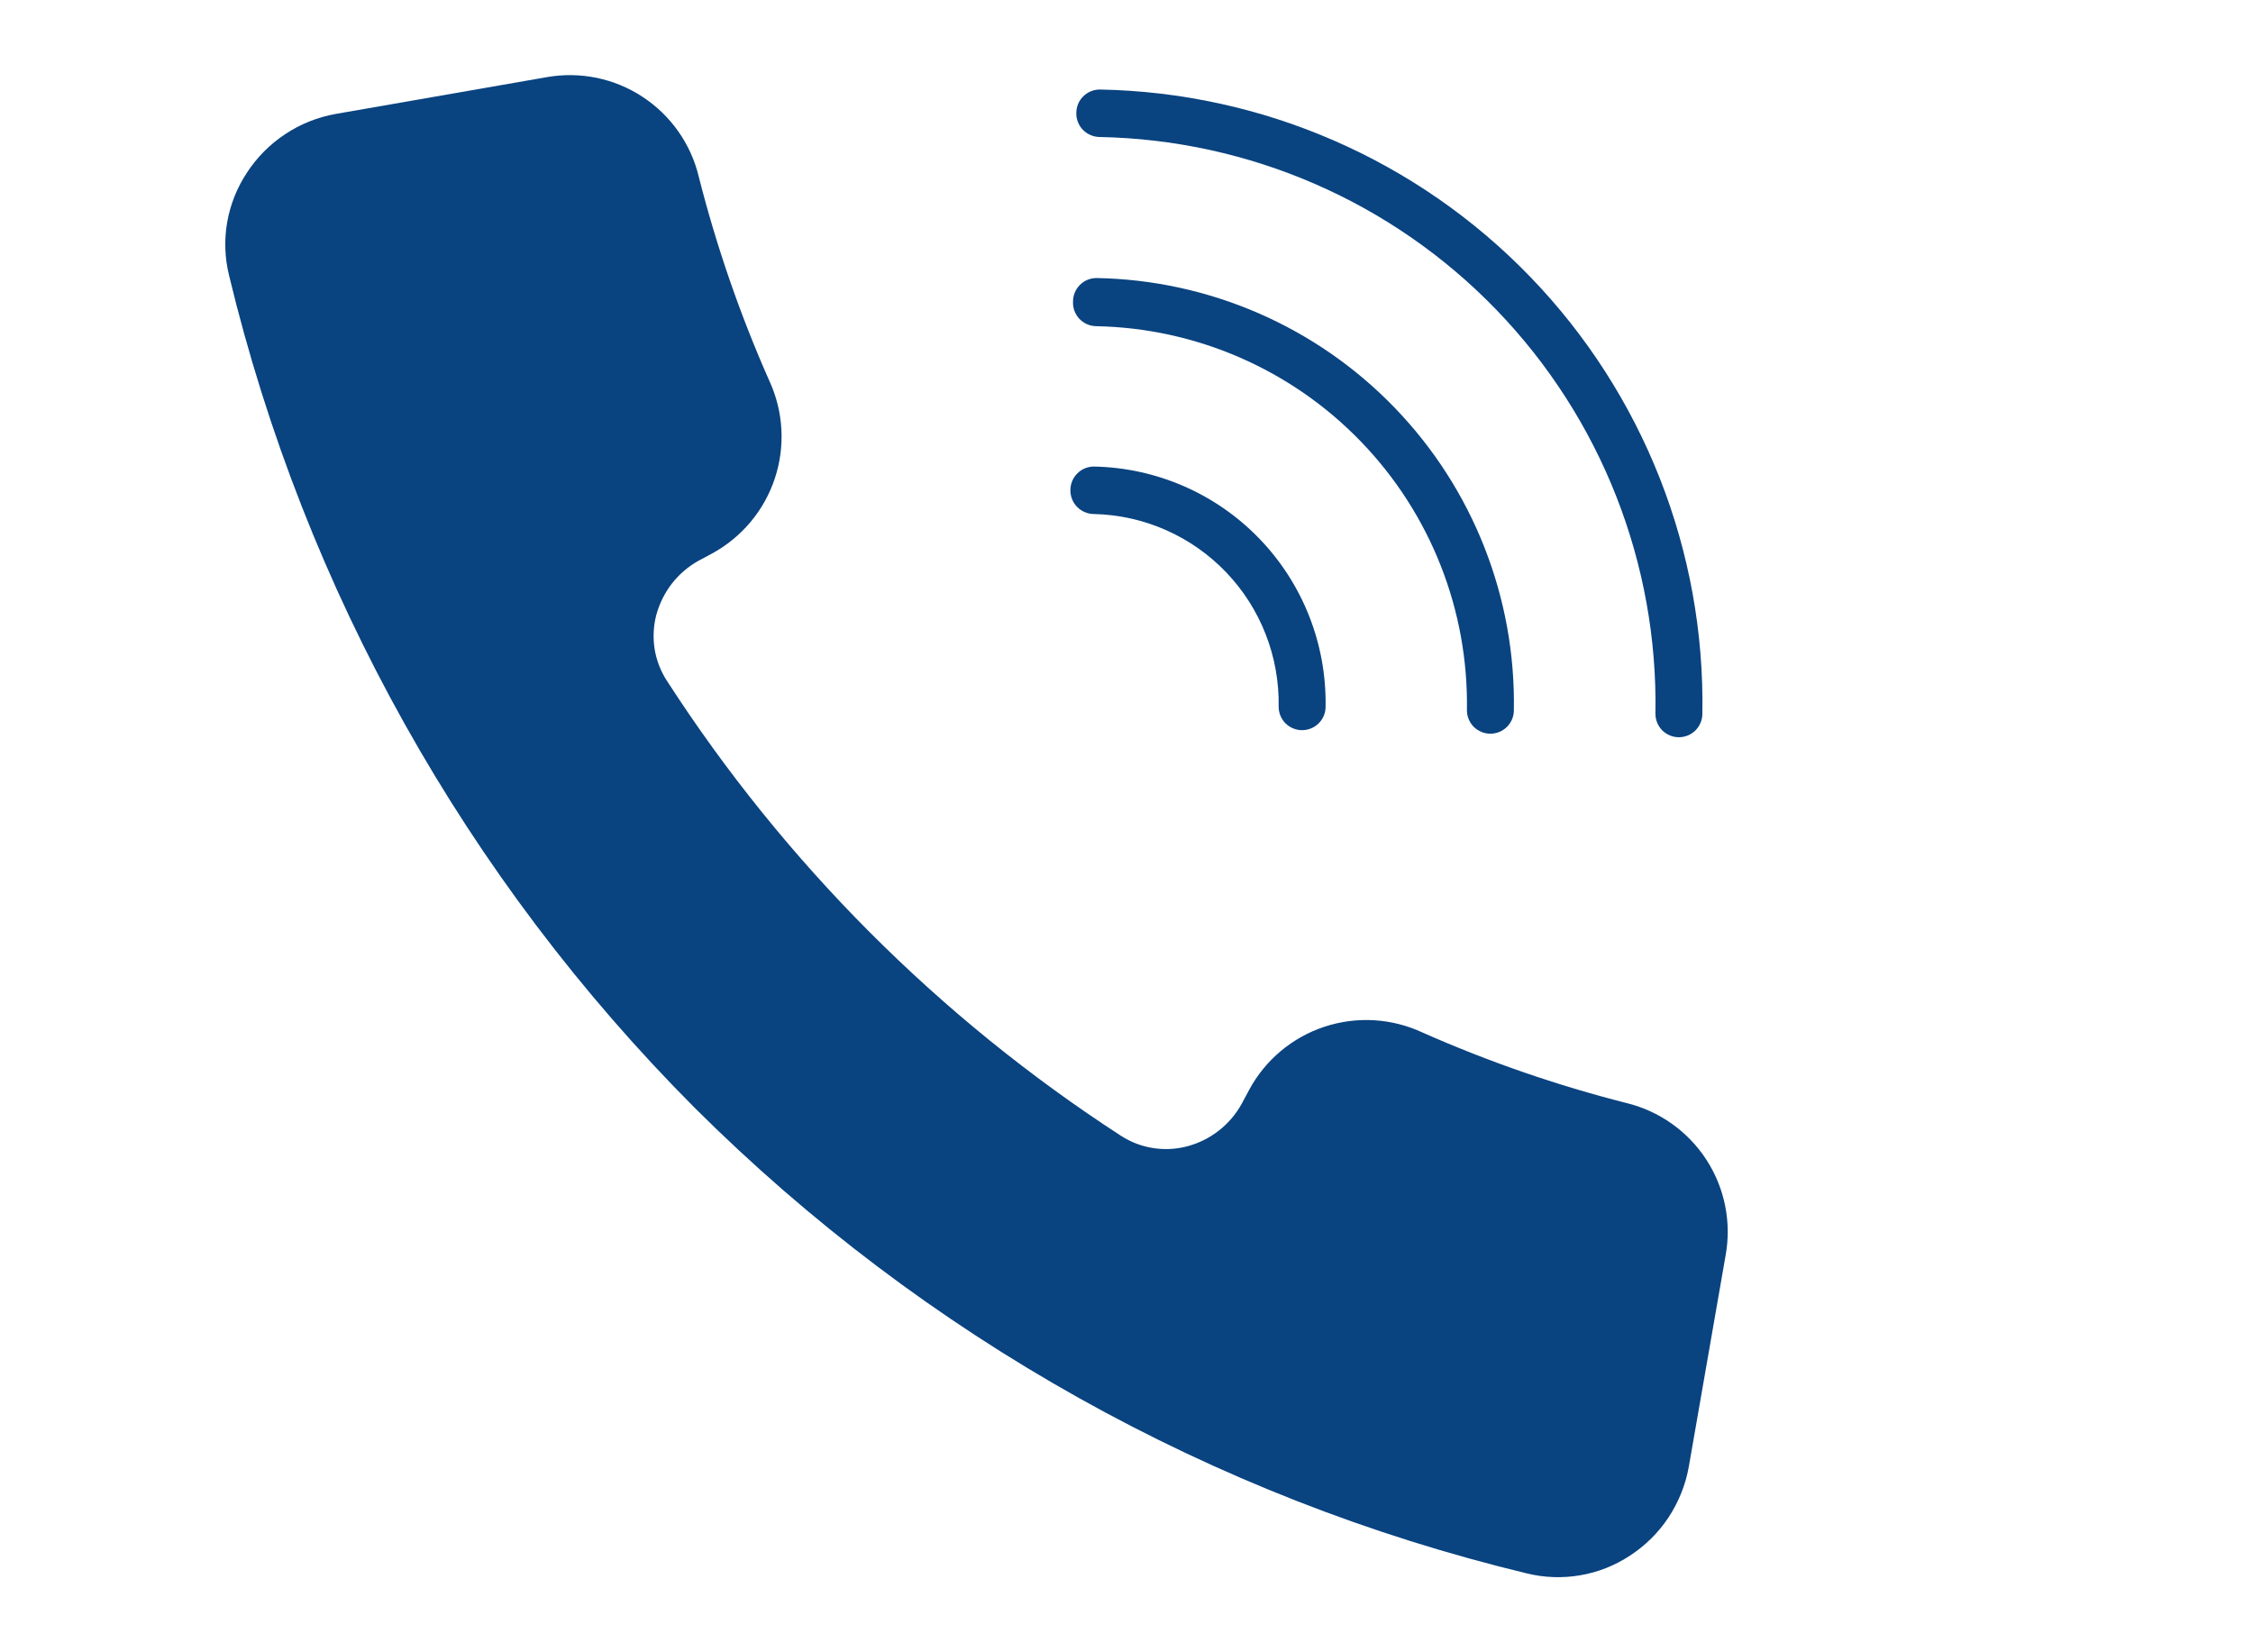 <svg width="30" height="22" viewBox="0 0 30 22" fill="none" xmlns="http://www.w3.org/2000/svg">
<path d="M22.977 16.718L22.487 19.531C22.444 19.771 22.352 19.999 22.218 20.203C22.084 20.406 21.909 20.579 21.705 20.712C21.505 20.844 21.28 20.934 21.044 20.974C20.808 21.015 20.566 21.007 20.333 20.95C16.14 19.94 12.307 17.796 9.252 14.752C6.207 11.698 4.061 7.864 3.051 3.671C2.993 3.438 2.984 3.196 3.025 2.96C3.066 2.724 3.156 2.499 3.288 2.299C3.421 2.095 3.595 1.92 3.798 1.786C4.001 1.651 4.23 1.56 4.47 1.517L7.283 1.027C7.726 0.949 8.182 1.043 8.557 1.29C8.933 1.537 9.201 1.918 9.305 2.355C9.541 3.284 9.855 4.192 10.243 5.068C10.432 5.476 10.459 5.941 10.318 6.368C10.177 6.796 9.878 7.153 9.483 7.369L9.296 7.469C9.16 7.546 9.041 7.649 8.945 7.772C8.85 7.896 8.78 8.037 8.739 8.188C8.7 8.336 8.693 8.492 8.717 8.644C8.742 8.796 8.799 8.941 8.883 9.069C10.447 11.489 12.505 13.552 14.922 15.12C15.051 15.204 15.196 15.261 15.348 15.285C15.5 15.31 15.655 15.303 15.804 15.264C15.958 15.224 16.102 15.153 16.228 15.055C16.354 14.957 16.458 14.835 16.535 14.695L16.635 14.508C16.85 14.111 17.209 13.811 17.638 13.67C18.067 13.529 18.533 13.557 18.942 13.748C19.819 14.136 20.726 14.45 21.655 14.686C22.093 14.792 22.474 15.062 22.72 15.439C22.966 15.817 23.058 16.274 22.977 16.718Z" fill="#094380"/>
<path d="M14.332 1.505C14.332 1.422 14.364 1.342 14.423 1.284C14.482 1.225 14.561 1.192 14.644 1.192C16.81 1.231 18.872 2.128 20.377 3.687C21.881 5.245 22.706 7.337 22.668 9.504C22.668 9.586 22.635 9.666 22.576 9.725C22.518 9.783 22.438 9.816 22.355 9.816C22.272 9.816 22.193 9.783 22.134 9.725C22.076 9.666 22.043 9.586 22.043 9.504C22.079 7.503 21.319 5.571 19.93 4.13C18.542 2.69 16.638 1.861 14.638 1.824C14.597 1.823 14.556 1.814 14.519 1.797C14.481 1.781 14.447 1.757 14.419 1.728C14.39 1.698 14.368 1.663 14.353 1.625C14.338 1.587 14.331 1.546 14.332 1.505Z" fill="#094380"/>
<path d="M14.253 6.525C14.253 6.442 14.286 6.362 14.345 6.304C14.403 6.245 14.483 6.212 14.566 6.212C15.399 6.228 16.192 6.573 16.77 7.173C17.348 7.772 17.665 8.577 17.651 9.41C17.651 9.493 17.618 9.572 17.559 9.631C17.501 9.689 17.421 9.722 17.338 9.722C17.256 9.722 17.176 9.689 17.117 9.631C17.059 9.572 17.026 9.493 17.026 9.41C17.038 8.744 16.787 8.1 16.326 7.619C15.865 7.138 15.232 6.859 14.566 6.844C14.524 6.844 14.483 6.835 14.445 6.819C14.406 6.803 14.372 6.779 14.343 6.75C14.313 6.72 14.291 6.685 14.275 6.646C14.26 6.608 14.252 6.566 14.253 6.525Z" fill="#094380"/>
<path d="M14.288 4.015C14.288 3.932 14.321 3.852 14.379 3.794C14.438 3.735 14.517 3.702 14.6 3.702C16.1 3.728 17.529 4.349 18.571 5.429C19.613 6.508 20.184 7.957 20.158 9.457C20.158 9.54 20.125 9.619 20.066 9.678C20.008 9.736 19.928 9.769 19.845 9.769C19.762 9.769 19.683 9.736 19.624 9.678C19.566 9.619 19.533 9.54 19.533 9.457C19.555 8.124 19.047 6.837 18.121 5.879C17.195 4.92 15.927 4.368 14.594 4.343C14.552 4.342 14.511 4.333 14.473 4.316C14.434 4.299 14.4 4.274 14.371 4.244C14.343 4.213 14.321 4.177 14.306 4.138C14.292 4.098 14.286 4.057 14.288 4.015Z" fill="#094380"/>
</svg>
